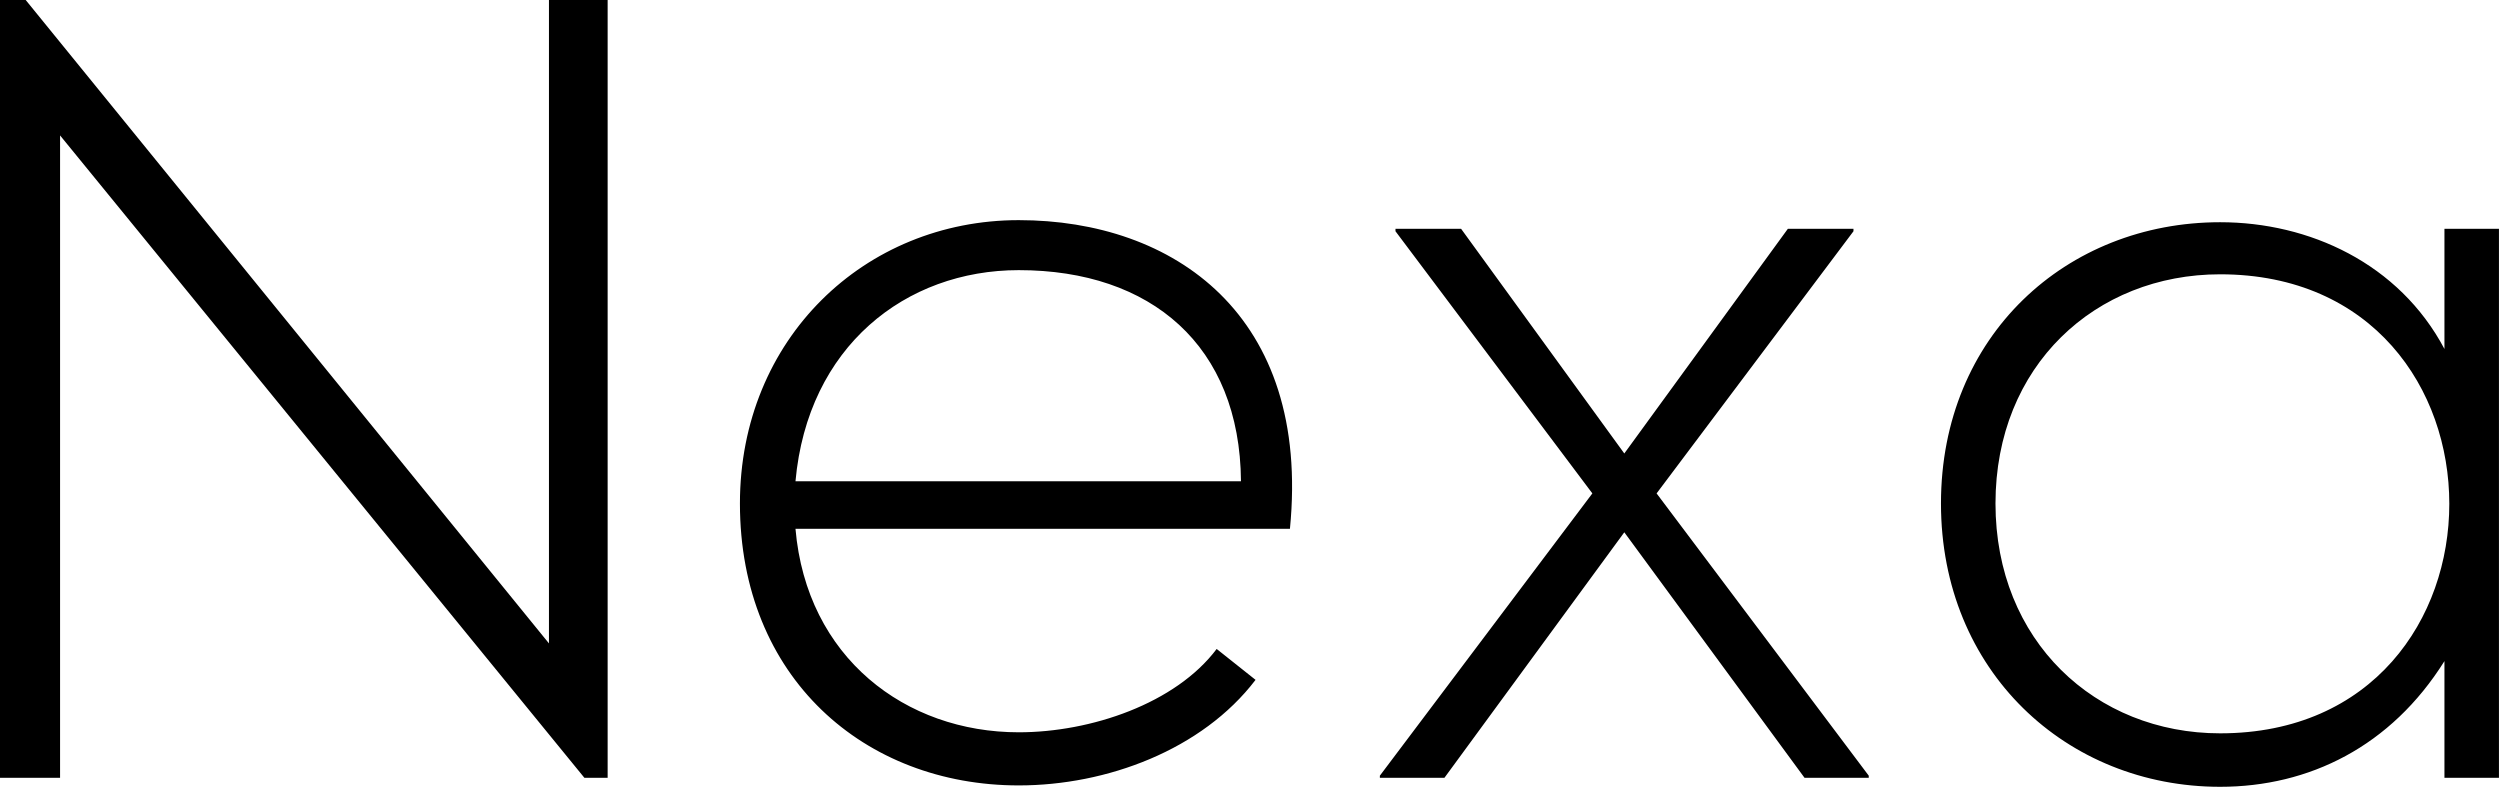 <svg id="mainsvg" xmlns="http://www.w3.org/2000/svg" xmlns:xlink="http://www.w3.org/1999/xlink" version="1.1" x="0px" y="0px" enable-background="new 0 0 200 162.5" xml:space="preserve" viewBox="0 0 72 23"><path fill="#000" transform="translate(-2.08, 22.4)" d="M2.08-22.40L2.08 0L3.81 0L3.81-18.50L18.91 0L19.58 0L19.58-22.40L17.89-22.40L17.89-3.87L2.82-22.40ZM31.42 0.22C33.95 0.22 36.70-0.80 38.24-2.82L37.12-3.71C35.94-2.14 33.50-1.31 31.42-1.31C28.16-1.31 25.31-3.46 24.99-7.17L39.23-7.17C39.84-13.34 35.87-16.06 31.42-16.06C26.98-16.06 23.39-12.64 23.39-7.90C23.39-2.88 26.98 0.22 31.42 0.22ZM24.99-8.54C25.34-12.42 28.16-14.62 31.42-14.62C35.23-14.62 37.79-12.45 37.82-8.54ZM44.16-15.81L42.27-15.81L42.27-15.74L47.94-8.19L41.82-0.06L41.82 0L43.68 0L48.86-7.07L54.05 0L55.90 0L55.90-0.06L49.79-8.19L55.46-15.74L55.46-15.81L53.57-15.81L48.86-9.34ZM72.48-15.81L72.48-12.35C71.17-14.82 68.58-16 66.02-16C61.60-16 57.98-12.74 57.98-7.90C57.98-3.07 61.60 0.26 66.02 0.26C68.58 0.26 70.94-0.90 72.48-3.36L72.48 0L74.05 0C74.05-5.28 74.05-10.53 74.05-15.81ZM66.02-14.50C74.82-14.50 74.82-1.28 66.02-1.28C62.43-1.28 59.55-3.94 59.55-7.90C59.55-11.87 62.43-14.50 66.02-14.50Z"/></svg>